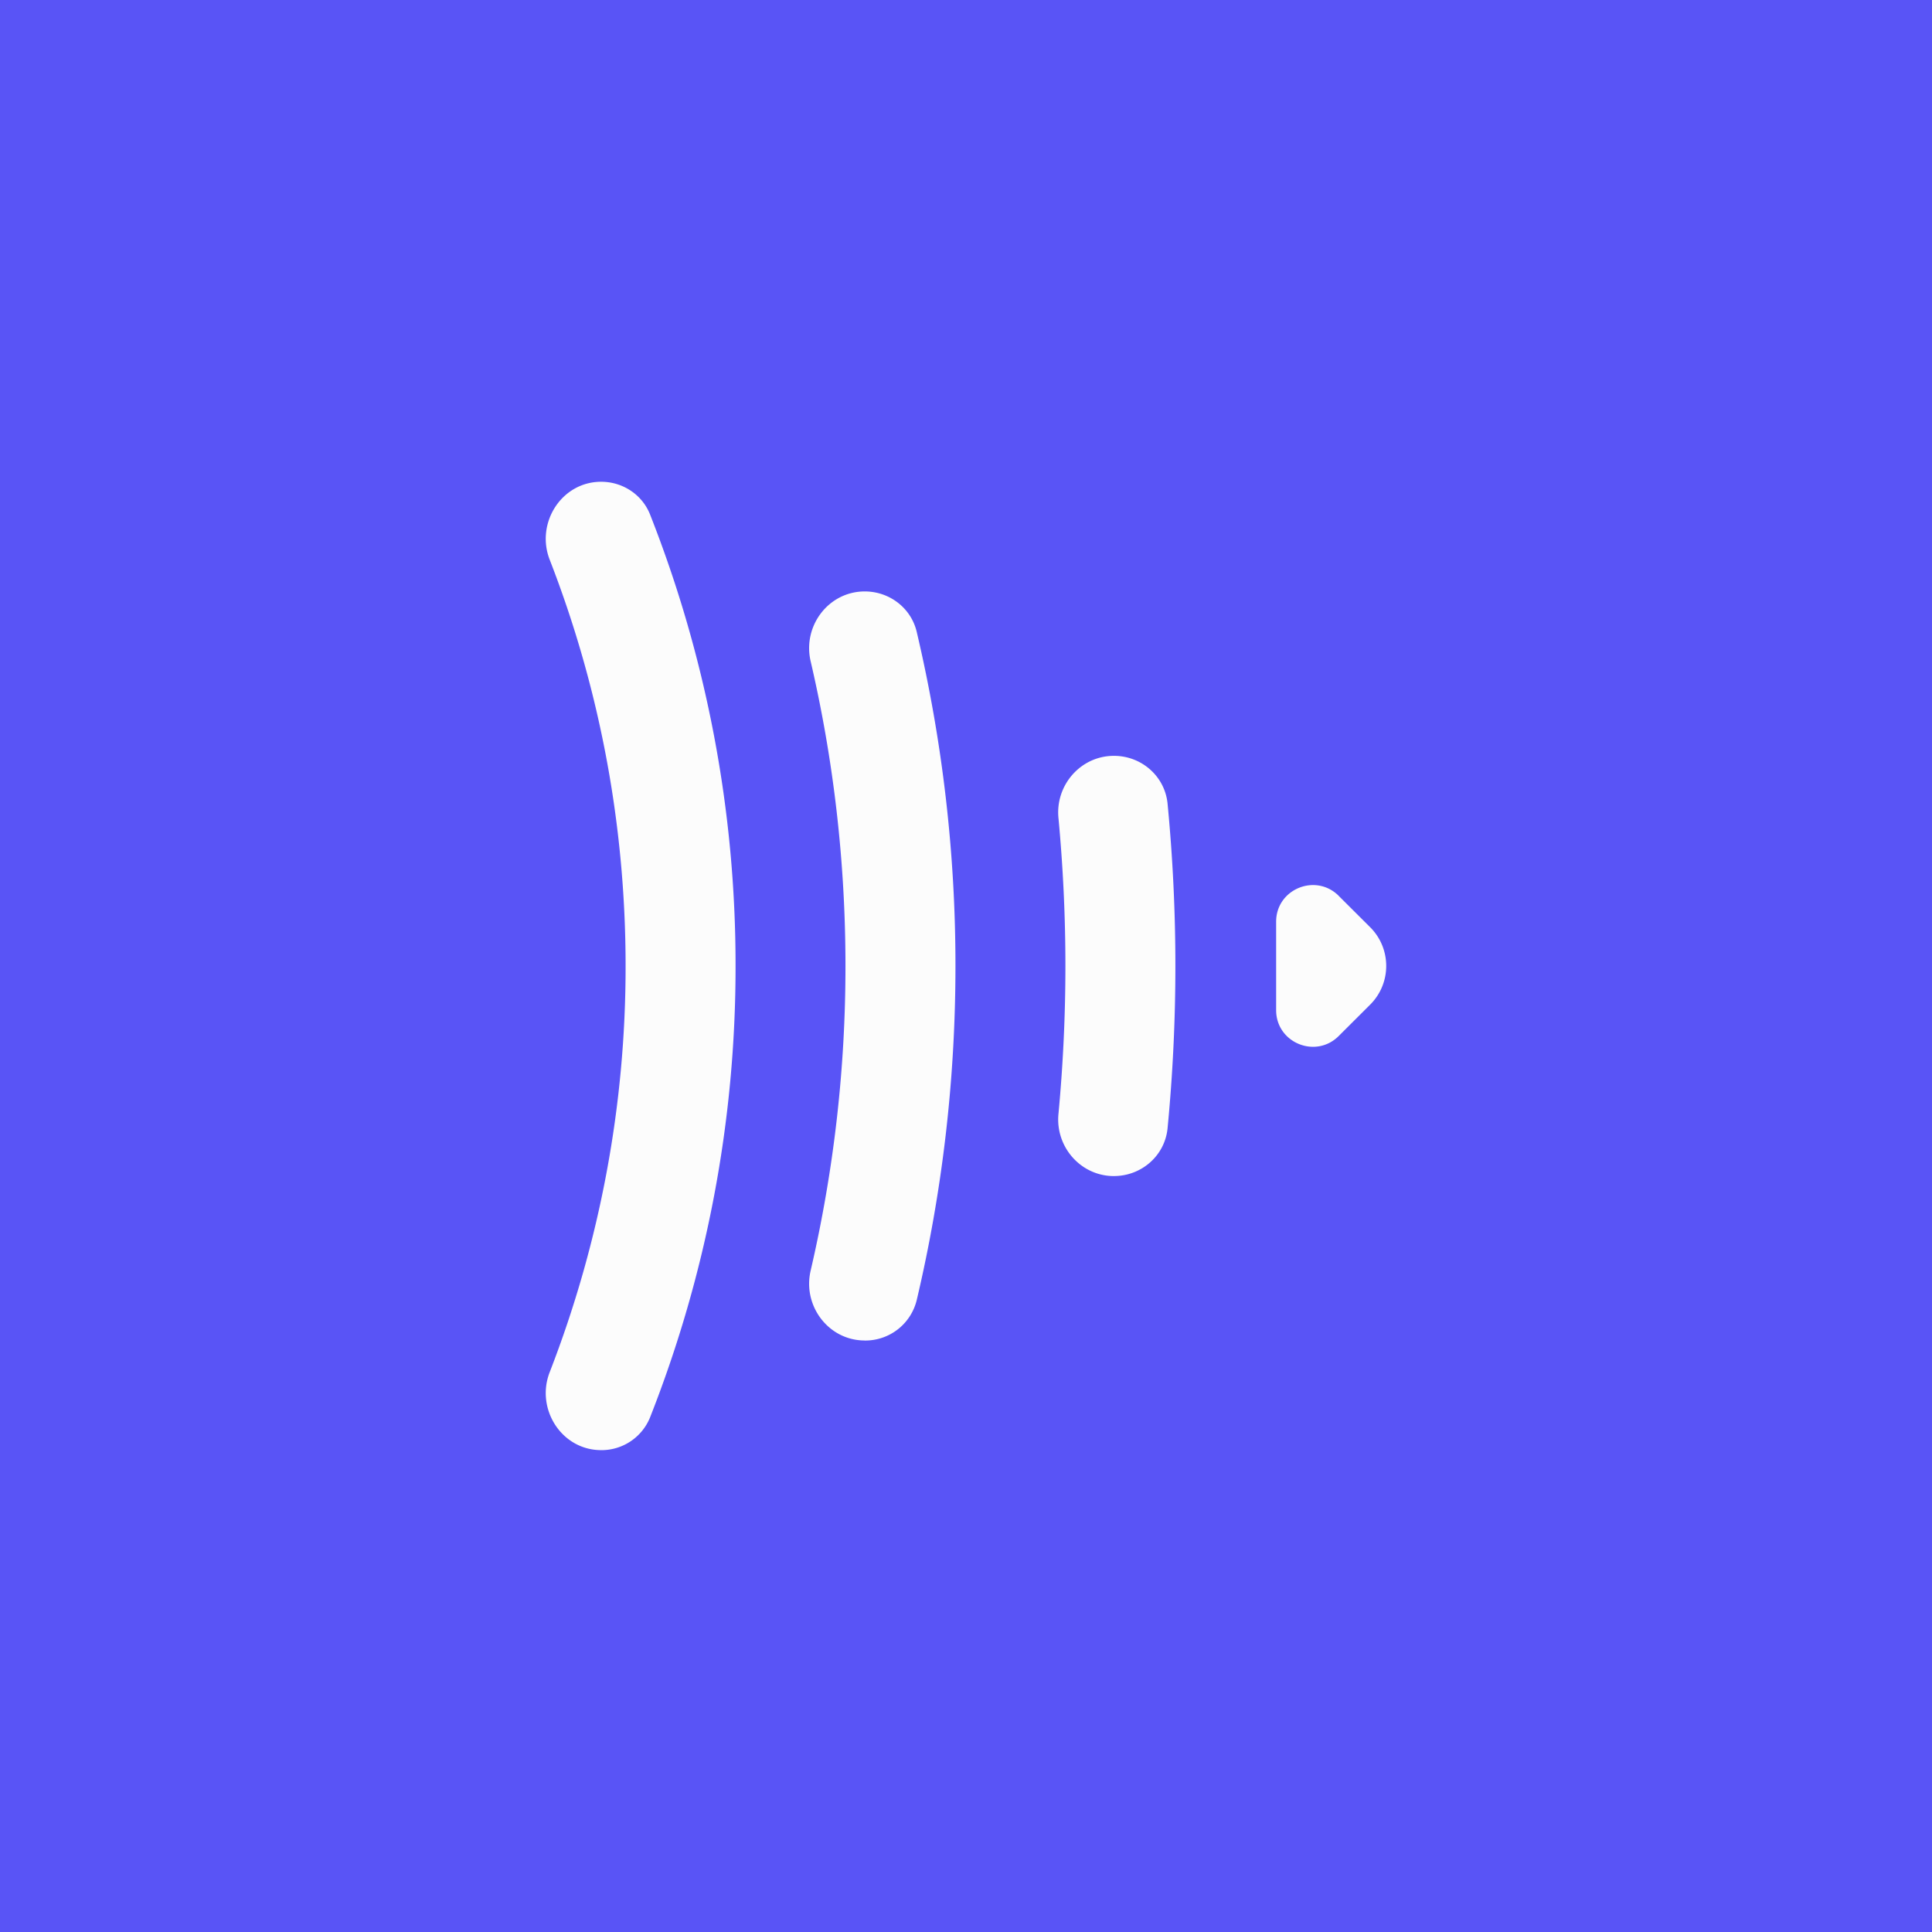 <?xml version="1.0" encoding="utf-8"?><!--Generator: Adobe Illustrator 28.3.0, SVG Export Plug-In . SVG Version: 6.00 Build 0)--><svg xmlns="http://www.w3.org/2000/svg" viewBox="0 0 72 72" style="enable-background:new 0 0 72 72" xml:space="preserve"><path style="fill:#5954f6" d="M0 0h72v72H0z"/><path d="M22.402 54.042c-1.473 0-2.449-1.537-1.916-2.906a41.715 41.715 0 0 0 2.828-15.138c0-5.339-1.002-10.444-2.828-15.138-.533-1.369.443-2.906 1.916-2.906.801 0 1.528.475 1.823 1.218a45.748 45.748 0 0 1 3.187 16.826 45.749 45.749 0 0 1-3.187 16.826 1.953 1.953 0 0 1-1.824 1.219m9.825-4.087c-1.348 0-2.32-1.29-2.016-2.601a50.101 50.101 0 0 0 1.298-11.357c0-3.906-.449-7.708-1.298-11.357-.305-1.311.668-2.6 2.017-2.6.918 0 1.725.614 1.936 1.505a54.134 54.134 0 0 1 1.444 12.453c0 4.286-.5 8.454-1.444 12.453a1.974 1.974 0 0 1-1.936 1.506m9.287-6.129c-1.236 0-2.184-1.085-2.069-2.31a58.803 58.803 0 0 0 0-11.041c-.116-1.225.833-2.31 2.068-2.31 1.03 0 1.9.763 1.999 1.783a62.943 62.943 0 0 1 0 12.094c-.099 1.021-.97 1.783-1.999 1.783m8.377-10.441 1.171 1.167c.797.795.799 2.085.005 2.882a1.179 1.179 0 0 1-.005.005l-1.171 1.168c-.86.859-2.332.251-2.332-.963v-3.298c0-1.212 1.471-1.82 2.332-.963" style="fill:#fcfcfc"/></svg>